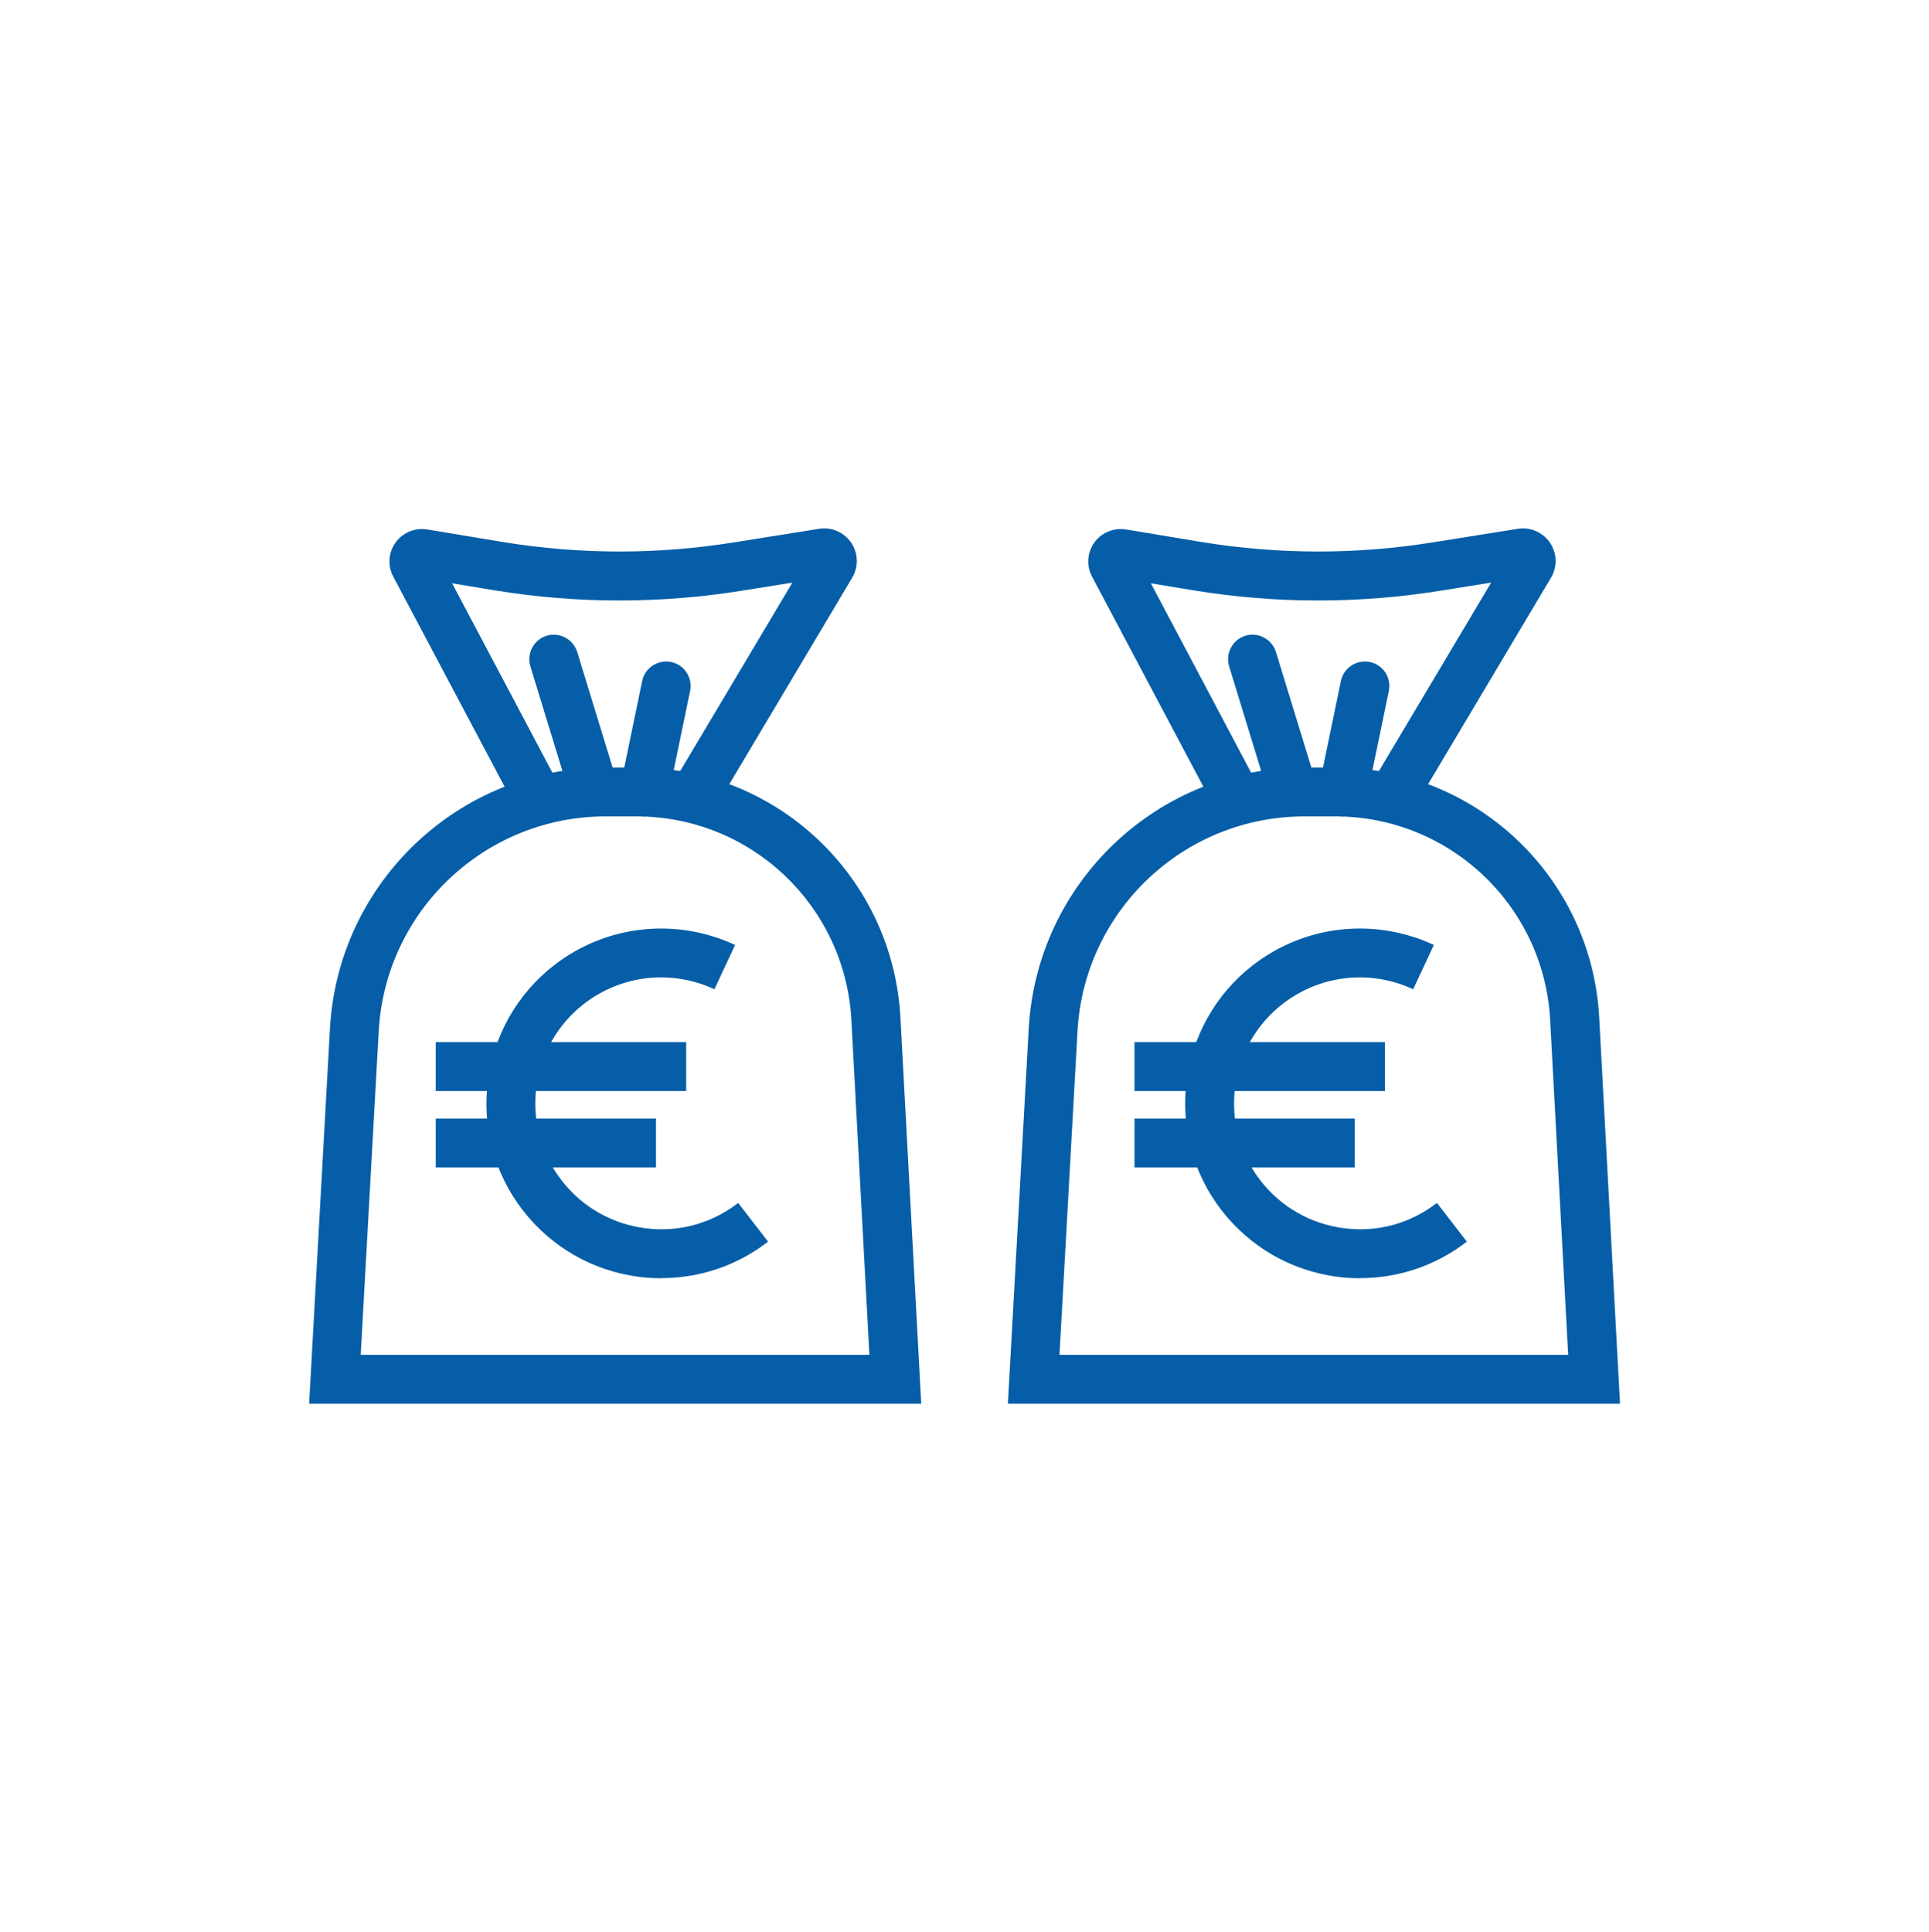 <?xml version="1.0" encoding="UTF-8"?>
<svg id="Layer_1" data-name="Layer 1" xmlns="http://www.w3.org/2000/svg" viewBox="0 0 138.03 138.26">
  <defs>
    <style>
      .cls-1 {
        fill: #055ea7;
      }
    </style>
  </defs>
  <g>
    <path class="cls-1" d="M65.9,100.45H22.12l1.49-26.84c.58-10.48,9.25-18.69,19.75-18.69h2.14s.04,0,.06,0c10.03,0,18.31,7.83,18.87,17.86l1.49,27.67ZM25.82,96.95h36.39l-1.29-23.98c-.45-8.17-7.2-14.55-15.38-14.55-.02,0-.03,0-.05,0h-2.14c-8.64,0-15.78,6.76-16.25,15.38l-1.29,23.15Z"/>
    <path class="cls-1" d="M37.08,58.13l-8.93-16.85c-.61-1.11-.2-2.51.91-3.13.47-.26,1.01-.35,1.54-.26l5.41.9c5.52.9,11.12.9,16.64,0l5.96-.95c1.26-.21,2.46.66,2.67,1.93.09.54-.02,1.1-.3,1.57l-9.82,16.5-3.01-1.79,8.55-14.36-3.5.56c-5.89.96-11.87.96-17.76,0l-3.09-.51,7.82,14.77-3.09,1.64ZM59.18,41.29h-.01s0,0,.01,0ZM57.98,39.54s0,0,0,0h0Z"/>
    <path class="cls-1" d="M42.53,58.42c-.75,0-1.44-.48-1.67-1.24l-2.91-9.5c-.28-.92.24-1.9,1.16-2.19.92-.28,1.9.24,2.19,1.16l2.91,9.5c.28.92-.24,1.9-1.16,2.19-.17.05-.34.08-.51.08Z"/>
    <path class="cls-1" d="M46.1,58.43c-.12,0-.24-.01-.36-.04-.95-.2-1.55-1.12-1.36-2.07l1.57-7.59c.2-.95,1.12-1.55,2.07-1.36.95.2,1.55,1.12,1.36,2.07l-1.57,7.59c-.17.83-.9,1.39-1.71,1.39Z"/>
    <path class="cls-1" d="M47.34,91.47c-.54,0-1.08-.03-1.62-.1-3.31-.43-6.26-2.12-8.31-4.76-4.22-5.46-3.2-13.33,2.25-17.55,3.72-2.87,8.68-3.42,12.94-1.44l-1.48,3.17c-3.07-1.43-6.64-1.03-9.32,1.03-3.93,3.04-4.66,8.71-1.62,12.64,1.47,1.91,3.6,3.12,5.98,3.43,2.39.31,4.75-.33,6.66-1.81l2.14,2.77c-2.21,1.71-4.87,2.61-7.62,2.61Z"/>
    <rect class="cls-1" x="31.18" y="74.57" width="17.92" height="3.5"/>
    <rect class="cls-1" x="31.18" y="80.04" width="15.76" height="3.5"/>
  </g>
  <g>
    <path class="cls-1" d="M115.9,100.45h-43.78l1.49-26.84c.58-10.48,9.25-18.69,19.75-18.69h2.14s.04,0,.06,0c10.03,0,18.31,7.83,18.87,17.86l1.49,27.67ZM75.82,96.95h36.39l-1.29-23.98c-.45-8.17-7.2-14.55-15.38-14.55-.02,0-.03,0-.05,0h-2.14c-8.64,0-15.78,6.76-16.25,15.38l-1.29,23.15Z"/>
    <path class="cls-1" d="M87.08,58.13l-8.93-16.85c-.61-1.11-.2-2.51.91-3.13.47-.26,1.01-.35,1.54-.26l5.41.9c5.52.9,11.12.9,16.64,0l5.96-.95c1.26-.21,2.46.66,2.67,1.93.09.54-.02,1.1-.3,1.57l-9.82,16.5-3.01-1.79,8.55-14.36-3.5.56c-5.89.96-11.87.96-17.76,0l-3.09-.51,7.82,14.77-3.09,1.64ZM109.18,41.29h-.01s0,0,.01,0ZM107.98,39.54s0,0,0,0h0Z"/>
    <path class="cls-1" d="M92.53,58.42c-.75,0-1.44-.48-1.67-1.24l-2.91-9.5c-.28-.92.24-1.9,1.16-2.19.92-.28,1.9.24,2.19,1.16l2.91,9.5c.28.92-.24,1.9-1.16,2.19-.17.05-.34.08-.51.08Z"/>
    <path class="cls-1" d="M96.1,58.43c-.12,0-.24-.01-.36-.04-.95-.2-1.55-1.12-1.36-2.07l1.57-7.59c.2-.95,1.12-1.55,2.07-1.36.95.2,1.55,1.12,1.36,2.07l-1.57,7.59c-.17.83-.9,1.39-1.71,1.39Z"/>
    <path class="cls-1" d="M97.34,91.47c-.54,0-1.08-.03-1.62-.1-3.31-.43-6.26-2.12-8.31-4.76-4.22-5.46-3.2-13.33,2.25-17.55,3.72-2.87,8.68-3.42,12.94-1.44l-1.48,3.17c-3.07-1.43-6.64-1.03-9.32,1.03-3.93,3.04-4.66,8.71-1.62,12.64,1.47,1.91,3.6,3.12,5.98,3.43,2.39.31,4.75-.33,6.66-1.81l2.14,2.77c-2.21,1.71-4.87,2.61-7.62,2.61Z"/>
    <rect class="cls-1" x="81.18" y="74.57" width="17.92" height="3.5"/>
    <rect class="cls-1" x="81.18" y="80.04" width="15.76" height="3.5"/>
  </g>
</svg>